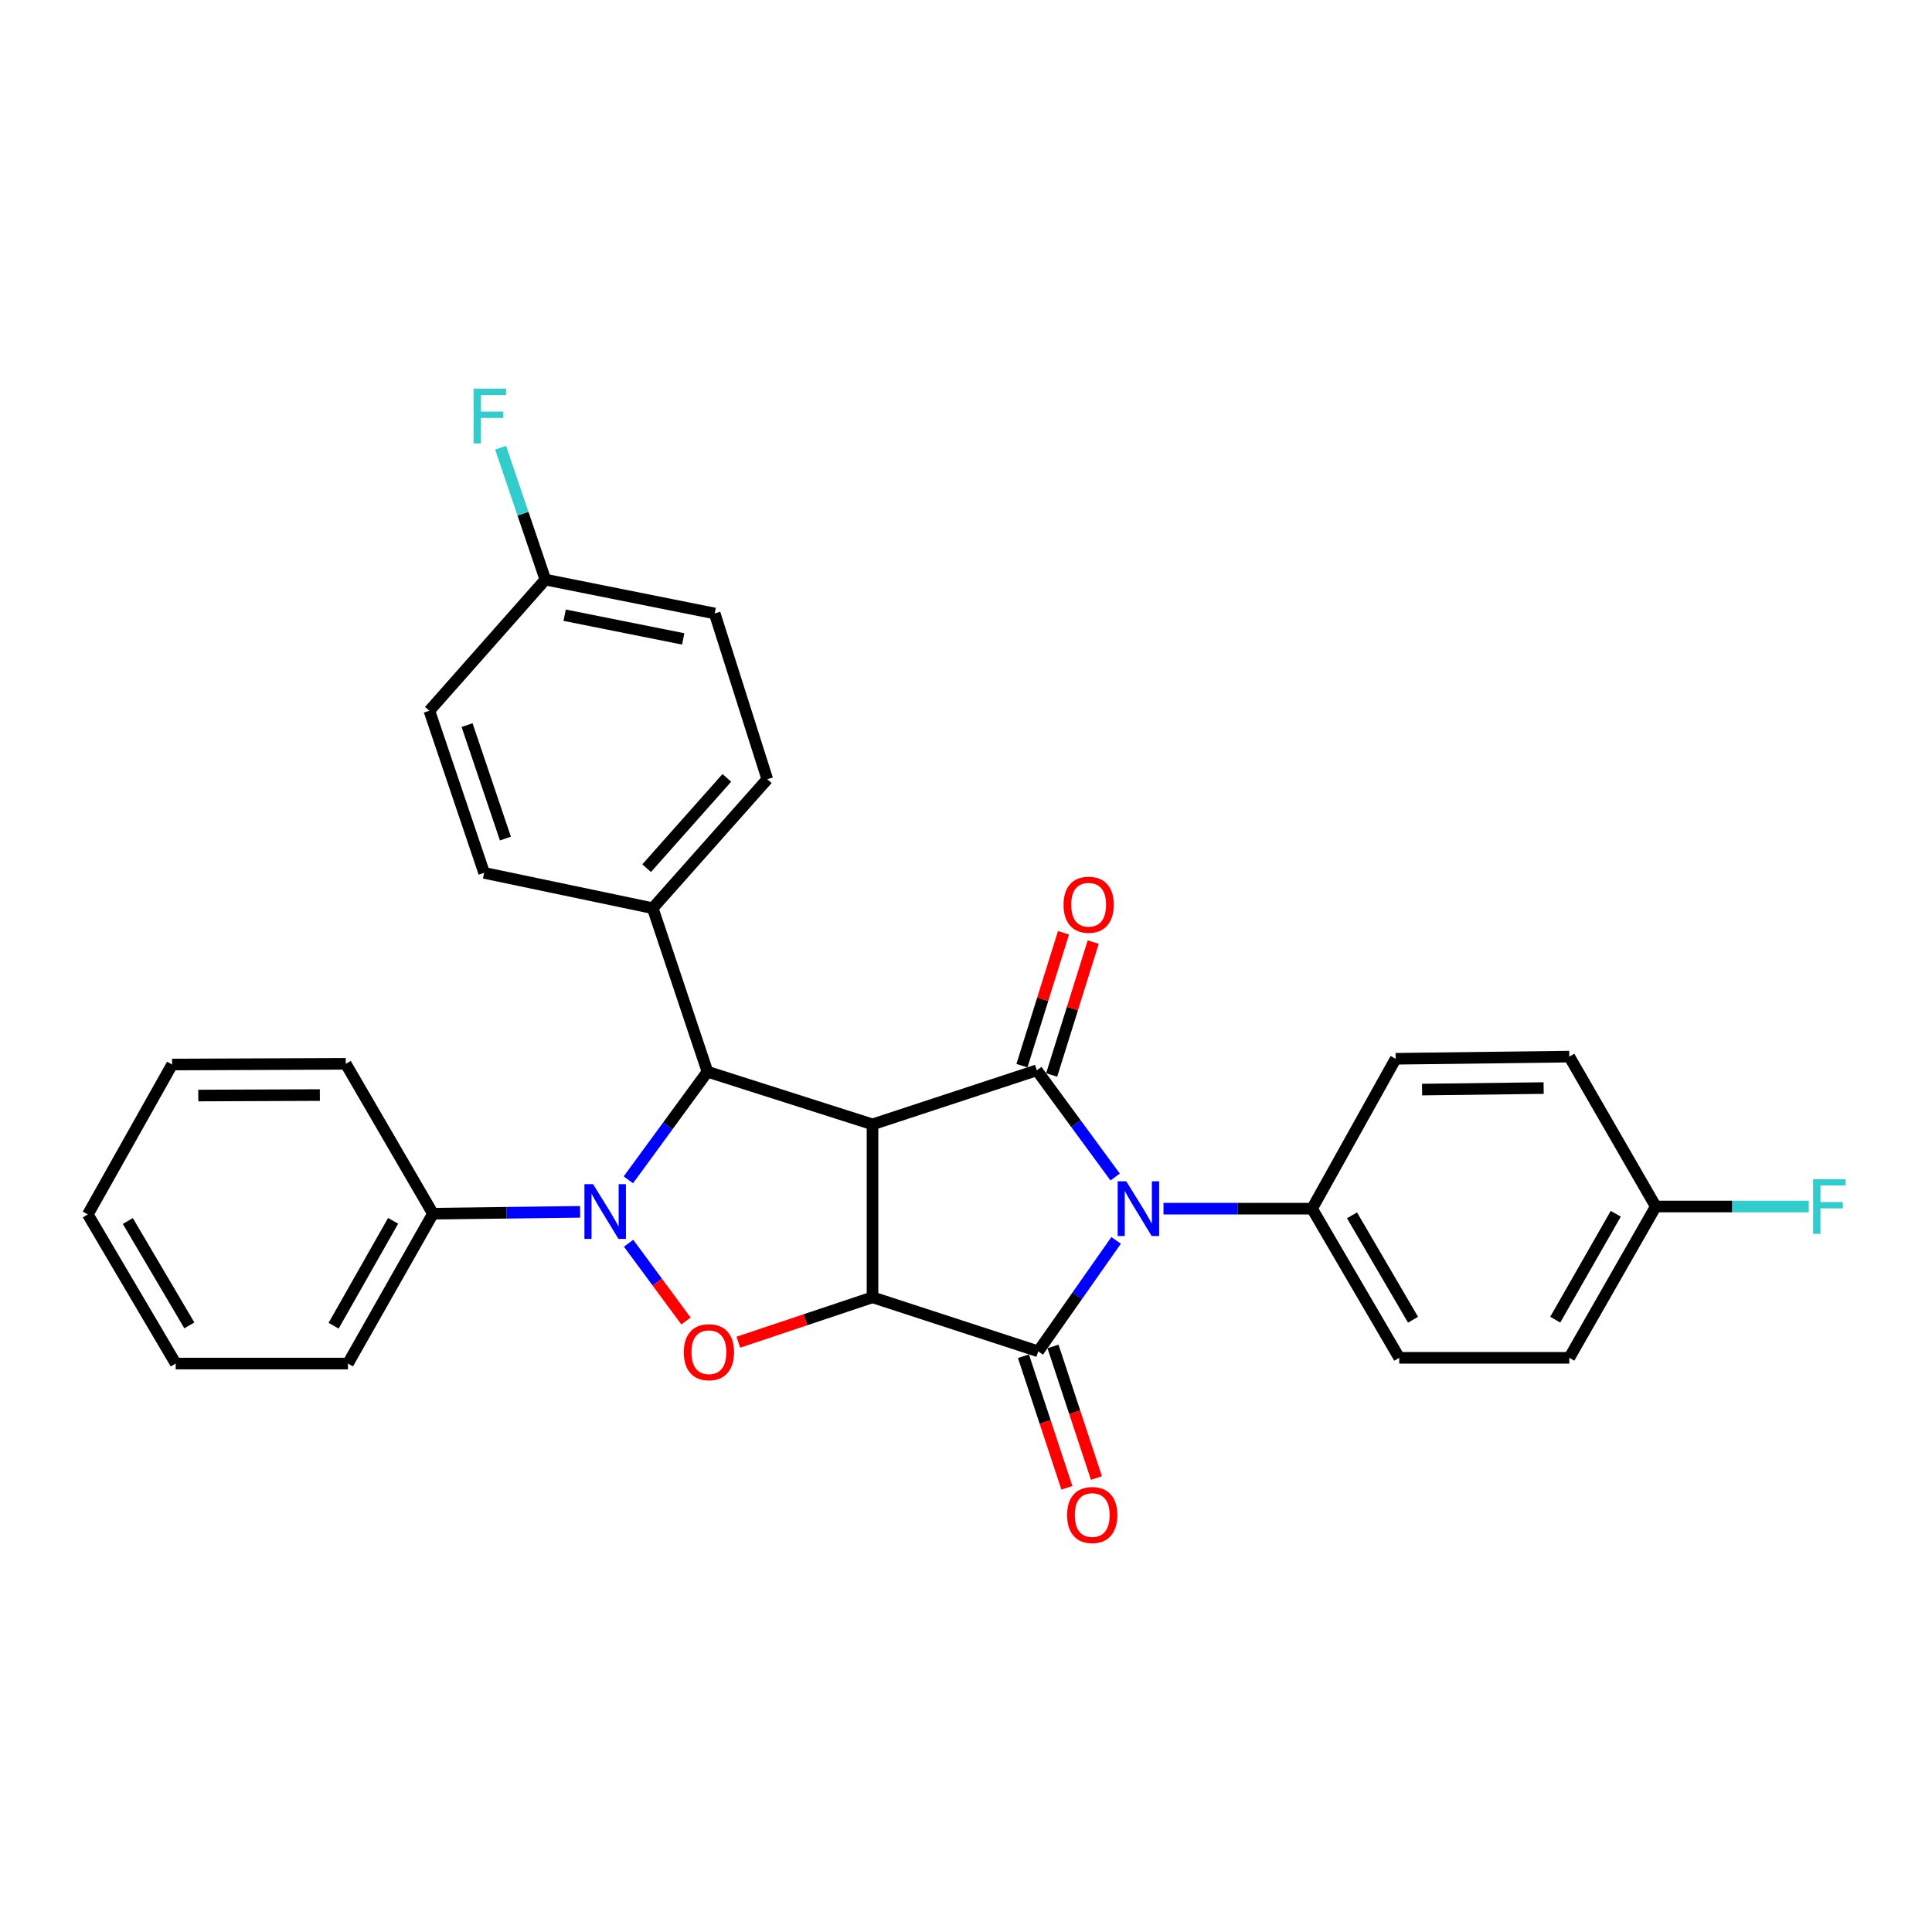<?xml version='1.0' encoding='iso-8859-1'?>
<svg version='1.1' baseProfile='full'
              xmlns='http://www.w3.org/2000/svg'
                      xmlns:rdkit='http://www.rdkit.org/xml'
                      xmlns:xlink='http://www.w3.org/1999/xlink'
                  xml:space='preserve'
width='1000px' height='1000px' viewBox='0 0 1000 1000'>
<!-- END OF HEADER -->
<rect style='opacity:1.0;fill:#FFFFFF;stroke:none' width='1000' height='1000' x='0' y='0'> </rect>
<path class='bond-0' d='M 451.612,671.48 L 451.612,581.974' style='fill:none;fill-rule:evenodd;stroke:#000000;stroke-width:6px;stroke-linecap:butt;stroke-linejoin:miter;stroke-opacity:1' />
<path class='bond-2' d='M 451.612,671.48 L 537.386,699.454' style='fill:none;fill-rule:evenodd;stroke:#000000;stroke-width:6px;stroke-linecap:butt;stroke-linejoin:miter;stroke-opacity:1' />
<path class='bond-5' d='M 451.612,671.48 L 416.892,683.101' style='fill:none;fill-rule:evenodd;stroke:#000000;stroke-width:6px;stroke-linecap:butt;stroke-linejoin:miter;stroke-opacity:1' />
<path class='bond-5' d='M 416.892,683.101 L 382.172,694.722' style='fill:none;fill-rule:evenodd;stroke:#FF0000;stroke-width:6px;stroke-linecap:butt;stroke-linejoin:miter;stroke-opacity:1' />
<path class='bond-3' d='M 451.612,581.974 L 536.652,554' style='fill:none;fill-rule:evenodd;stroke:#000000;stroke-width:6px;stroke-linecap:butt;stroke-linejoin:miter;stroke-opacity:1' />
<path class='bond-6' d='M 451.612,581.974 L 366.179,554.725' style='fill:none;fill-rule:evenodd;stroke:#000000;stroke-width:6px;stroke-linecap:butt;stroke-linejoin:miter;stroke-opacity:1' />
<path class='bond-1' d='M 577.708,642.02 L 557.547,670.737' style='fill:none;fill-rule:evenodd;stroke:#0000FF;stroke-width:6px;stroke-linecap:butt;stroke-linejoin:miter;stroke-opacity:1' />
<path class='bond-1' d='M 557.547,670.737 L 537.386,699.454' style='fill:none;fill-rule:evenodd;stroke:#000000;stroke-width:6px;stroke-linecap:butt;stroke-linejoin:miter;stroke-opacity:1' />
<path class='bond-7' d='M 602.22,625.604 L 640.672,625.604' style='fill:none;fill-rule:evenodd;stroke:#0000FF;stroke-width:6px;stroke-linecap:butt;stroke-linejoin:miter;stroke-opacity:1' />
<path class='bond-7' d='M 640.672,625.604 L 679.124,625.604' style='fill:none;fill-rule:evenodd;stroke:#000000;stroke-width:6px;stroke-linecap:butt;stroke-linejoin:miter;stroke-opacity:1' />
<path class='bond-30' d='M 577.204,609.223 L 556.928,581.612' style='fill:none;fill-rule:evenodd;stroke:#0000FF;stroke-width:6px;stroke-linecap:butt;stroke-linejoin:miter;stroke-opacity:1' />
<path class='bond-30' d='M 556.928,581.612 L 536.652,554' style='fill:none;fill-rule:evenodd;stroke:#000000;stroke-width:6px;stroke-linecap:butt;stroke-linejoin:miter;stroke-opacity:1' />
<path class='bond-10' d='M 529.736,701.98 L 540.981,736.029' style='fill:none;fill-rule:evenodd;stroke:#000000;stroke-width:6px;stroke-linecap:butt;stroke-linejoin:miter;stroke-opacity:1' />
<path class='bond-10' d='M 540.981,736.029 L 552.226,770.077' style='fill:none;fill-rule:evenodd;stroke:#FF0000;stroke-width:6px;stroke-linecap:butt;stroke-linejoin:miter;stroke-opacity:1' />
<path class='bond-10' d='M 545.036,696.927 L 556.281,730.976' style='fill:none;fill-rule:evenodd;stroke:#000000;stroke-width:6px;stroke-linecap:butt;stroke-linejoin:miter;stroke-opacity:1' />
<path class='bond-10' d='M 556.281,730.976 L 567.526,765.024' style='fill:none;fill-rule:evenodd;stroke:#FF0000;stroke-width:6px;stroke-linecap:butt;stroke-linejoin:miter;stroke-opacity:1' />
<path class='bond-9' d='M 544.341,556.406 L 555.099,522.014' style='fill:none;fill-rule:evenodd;stroke:#000000;stroke-width:6px;stroke-linecap:butt;stroke-linejoin:miter;stroke-opacity:1' />
<path class='bond-9' d='M 555.099,522.014 L 565.857,487.621' style='fill:none;fill-rule:evenodd;stroke:#FF0000;stroke-width:6px;stroke-linecap:butt;stroke-linejoin:miter;stroke-opacity:1' />
<path class='bond-9' d='M 528.963,551.595 L 539.721,517.203' style='fill:none;fill-rule:evenodd;stroke:#000000;stroke-width:6px;stroke-linecap:butt;stroke-linejoin:miter;stroke-opacity:1' />
<path class='bond-9' d='M 539.721,517.203 L 550.479,482.811' style='fill:none;fill-rule:evenodd;stroke:#FF0000;stroke-width:6px;stroke-linecap:butt;stroke-linejoin:miter;stroke-opacity:1' />
<path class='bond-4' d='M 325.362,643.501 L 340.219,663.626' style='fill:none;fill-rule:evenodd;stroke:#0000FF;stroke-width:6px;stroke-linecap:butt;stroke-linejoin:miter;stroke-opacity:1' />
<path class='bond-4' d='M 340.219,663.626 L 355.076,683.751' style='fill:none;fill-rule:evenodd;stroke:#FF0000;stroke-width:6px;stroke-linecap:butt;stroke-linejoin:miter;stroke-opacity:1' />
<path class='bond-11' d='M 300.271,627.245 L 262.181,627.727' style='fill:none;fill-rule:evenodd;stroke:#0000FF;stroke-width:6px;stroke-linecap:butt;stroke-linejoin:miter;stroke-opacity:1' />
<path class='bond-11' d='M 262.181,627.727 L 224.091,628.209' style='fill:none;fill-rule:evenodd;stroke:#000000;stroke-width:6px;stroke-linecap:butt;stroke-linejoin:miter;stroke-opacity:1' />
<path class='bond-29' d='M 325.24,610.679 L 345.709,582.702' style='fill:none;fill-rule:evenodd;stroke:#0000FF;stroke-width:6px;stroke-linecap:butt;stroke-linejoin:miter;stroke-opacity:1' />
<path class='bond-29' d='M 345.709,582.702 L 366.179,554.725' style='fill:none;fill-rule:evenodd;stroke:#000000;stroke-width:6px;stroke-linecap:butt;stroke-linejoin:miter;stroke-opacity:1' />
<path class='bond-8' d='M 366.179,554.725 L 337.856,470.08' style='fill:none;fill-rule:evenodd;stroke:#000000;stroke-width:6px;stroke-linecap:butt;stroke-linejoin:miter;stroke-opacity:1' />
<path class='bond-12' d='M 679.124,625.604 L 724.24,702.802' style='fill:none;fill-rule:evenodd;stroke:#000000;stroke-width:6px;stroke-linecap:butt;stroke-linejoin:miter;stroke-opacity:1' />
<path class='bond-12' d='M 699.803,629.053 L 731.384,683.092' style='fill:none;fill-rule:evenodd;stroke:#000000;stroke-width:6px;stroke-linecap:butt;stroke-linejoin:miter;stroke-opacity:1' />
<path class='bond-13' d='M 679.124,625.604 L 722.378,548.021' style='fill:none;fill-rule:evenodd;stroke:#000000;stroke-width:6px;stroke-linecap:butt;stroke-linejoin:miter;stroke-opacity:1' />
<path class='bond-14' d='M 337.856,470.08 L 397.151,403.319' style='fill:none;fill-rule:evenodd;stroke:#000000;stroke-width:6px;stroke-linecap:butt;stroke-linejoin:miter;stroke-opacity:1' />
<path class='bond-14' d='M 334.703,449.366 L 376.21,402.633' style='fill:none;fill-rule:evenodd;stroke:#000000;stroke-width:6px;stroke-linecap:butt;stroke-linejoin:miter;stroke-opacity:1' />
<path class='bond-15' d='M 337.856,470.08 L 250.588,451.792' style='fill:none;fill-rule:evenodd;stroke:#000000;stroke-width:6px;stroke-linecap:butt;stroke-linejoin:miter;stroke-opacity:1' />
<path class='bond-24' d='M 224.091,628.209 L 180.094,705.774' style='fill:none;fill-rule:evenodd;stroke:#000000;stroke-width:6px;stroke-linecap:butt;stroke-linejoin:miter;stroke-opacity:1' />
<path class='bond-24' d='M 203.477,631.894 L 172.679,686.189' style='fill:none;fill-rule:evenodd;stroke:#000000;stroke-width:6px;stroke-linecap:butt;stroke-linejoin:miter;stroke-opacity:1' />
<path class='bond-25' d='M 224.091,628.209 L 178.976,550.635' style='fill:none;fill-rule:evenodd;stroke:#000000;stroke-width:6px;stroke-linecap:butt;stroke-linejoin:miter;stroke-opacity:1' />
<path class='bond-18' d='M 724.24,702.802 L 812.269,702.802' style='fill:none;fill-rule:evenodd;stroke:#000000;stroke-width:6px;stroke-linecap:butt;stroke-linejoin:miter;stroke-opacity:1' />
<path class='bond-20' d='M 722.378,548.021 L 812.269,546.902' style='fill:none;fill-rule:evenodd;stroke:#000000;stroke-width:6px;stroke-linecap:butt;stroke-linejoin:miter;stroke-opacity:1' />
<path class='bond-20' d='M 736.062,563.964 L 798.986,563.181' style='fill:none;fill-rule:evenodd;stroke:#000000;stroke-width:6px;stroke-linecap:butt;stroke-linejoin:miter;stroke-opacity:1' />
<path class='bond-19' d='M 397.151,403.319 L 369.93,317.528' style='fill:none;fill-rule:evenodd;stroke:#000000;stroke-width:6px;stroke-linecap:butt;stroke-linejoin:miter;stroke-opacity:1' />
<path class='bond-21' d='M 250.588,451.792 L 222.238,367.88' style='fill:none;fill-rule:evenodd;stroke:#000000;stroke-width:6px;stroke-linecap:butt;stroke-linejoin:miter;stroke-opacity:1' />
<path class='bond-21' d='M 261.6,434.048 L 241.756,375.31' style='fill:none;fill-rule:evenodd;stroke:#000000;stroke-width:6px;stroke-linecap:butt;stroke-linejoin:miter;stroke-opacity:1' />
<path class='bond-16' d='M 857.018,624.494 L 812.269,546.902' style='fill:none;fill-rule:evenodd;stroke:#000000;stroke-width:6px;stroke-linecap:butt;stroke-linejoin:miter;stroke-opacity:1' />
<path class='bond-23' d='M 857.018,624.494 L 896.621,624.494' style='fill:none;fill-rule:evenodd;stroke:#000000;stroke-width:6px;stroke-linecap:butt;stroke-linejoin:miter;stroke-opacity:1' />
<path class='bond-23' d='M 896.621,624.494 L 936.225,624.494' style='fill:none;fill-rule:evenodd;stroke:#33CCCC;stroke-width:6px;stroke-linecap:butt;stroke-linejoin:miter;stroke-opacity:1' />
<path class='bond-31' d='M 857.018,624.494 L 812.269,702.802' style='fill:none;fill-rule:evenodd;stroke:#000000;stroke-width:6px;stroke-linecap:butt;stroke-linejoin:miter;stroke-opacity:1' />
<path class='bond-31' d='M 836.316,628.246 L 804.992,683.061' style='fill:none;fill-rule:evenodd;stroke:#000000;stroke-width:6px;stroke-linecap:butt;stroke-linejoin:miter;stroke-opacity:1' />
<path class='bond-17' d='M 282.276,300.001 L 222.238,367.88' style='fill:none;fill-rule:evenodd;stroke:#000000;stroke-width:6px;stroke-linecap:butt;stroke-linejoin:miter;stroke-opacity:1' />
<path class='bond-22' d='M 282.276,300.001 L 270.699,265.875' style='fill:none;fill-rule:evenodd;stroke:#000000;stroke-width:6px;stroke-linecap:butt;stroke-linejoin:miter;stroke-opacity:1' />
<path class='bond-22' d='M 270.699,265.875 L 259.122,231.75' style='fill:none;fill-rule:evenodd;stroke:#33CCCC;stroke-width:6px;stroke-linecap:butt;stroke-linejoin:miter;stroke-opacity:1' />
<path class='bond-32' d='M 282.276,300.001 L 369.93,317.528' style='fill:none;fill-rule:evenodd;stroke:#000000;stroke-width:6px;stroke-linecap:butt;stroke-linejoin:miter;stroke-opacity:1' />
<path class='bond-32' d='M 292.265,318.43 L 353.622,330.699' style='fill:none;fill-rule:evenodd;stroke:#000000;stroke-width:6px;stroke-linecap:butt;stroke-linejoin:miter;stroke-opacity:1' />
<path class='bond-27' d='M 180.094,705.774 L 90.946,705.774' style='fill:none;fill-rule:evenodd;stroke:#000000;stroke-width:6px;stroke-linecap:butt;stroke-linejoin:miter;stroke-opacity:1' />
<path class='bond-26' d='M 178.976,550.635 L 89.084,550.993' style='fill:none;fill-rule:evenodd;stroke:#000000;stroke-width:6px;stroke-linecap:butt;stroke-linejoin:miter;stroke-opacity:1' />
<path class='bond-26' d='M 165.556,566.801 L 102.632,567.052' style='fill:none;fill-rule:evenodd;stroke:#000000;stroke-width:6px;stroke-linecap:butt;stroke-linejoin:miter;stroke-opacity:1' />
<path class='bond-28' d='M 89.084,550.993 L 45.455,628.594' style='fill:none;fill-rule:evenodd;stroke:#000000;stroke-width:6px;stroke-linecap:butt;stroke-linejoin:miter;stroke-opacity:1' />
<path class='bond-33' d='M 90.946,705.774 L 45.455,628.594' style='fill:none;fill-rule:evenodd;stroke:#000000;stroke-width:6px;stroke-linecap:butt;stroke-linejoin:miter;stroke-opacity:1' />
<path class='bond-33' d='M 98.003,686.015 L 66.159,631.989' style='fill:none;fill-rule:evenodd;stroke:#000000;stroke-width:6px;stroke-linecap:butt;stroke-linejoin:miter;stroke-opacity:1' />
<path  class='atom-2' d='M 582.973 611.444
L 592.253 626.444
Q 593.173 627.924, 594.653 630.604
Q 596.133 633.284, 596.213 633.444
L 596.213 611.444
L 599.973 611.444
L 599.973 639.764
L 596.093 639.764
L 586.133 623.364
Q 584.973 621.444, 583.733 619.244
Q 582.533 617.044, 582.173 616.364
L 582.173 639.764
L 578.493 639.764
L 578.493 611.444
L 582.973 611.444
' fill='#0000FF'/>
<path  class='atom-5' d='M 306.98 612.921
L 316.26 627.921
Q 317.18 629.401, 318.66 632.081
Q 320.14 634.761, 320.22 634.921
L 320.22 612.921
L 323.98 612.921
L 323.98 641.241
L 320.1 641.241
L 310.14 624.841
Q 308.98 622.921, 307.74 620.721
Q 306.54 618.521, 306.18 617.841
L 306.18 641.241
L 302.5 641.241
L 302.5 612.921
L 306.98 612.921
' fill='#0000FF'/>
<path  class='atom-6' d='M 353.94 699.901
Q 353.94 693.101, 357.3 689.301
Q 360.66 685.501, 366.94 685.501
Q 373.22 685.501, 376.58 689.301
Q 379.94 693.101, 379.94 699.901
Q 379.94 706.781, 376.54 710.701
Q 373.14 714.581, 366.94 714.581
Q 360.7 714.581, 357.3 710.701
Q 353.94 706.821, 353.94 699.901
M 366.94 711.381
Q 371.26 711.381, 373.58 708.501
Q 375.94 705.581, 375.94 699.901
Q 375.94 694.341, 373.58 691.541
Q 371.26 688.701, 366.94 688.701
Q 362.62 688.701, 360.26 691.501
Q 357.94 694.301, 357.94 699.901
Q 357.94 705.621, 360.26 708.501
Q 362.62 711.381, 366.94 711.381
' fill='#FF0000'/>
<path  class='atom-10' d='M 550.488 468.289
Q 550.488 461.489, 553.848 457.689
Q 557.208 453.889, 563.488 453.889
Q 569.768 453.889, 573.128 457.689
Q 576.488 461.489, 576.488 468.289
Q 576.488 475.169, 573.088 479.089
Q 569.688 482.969, 563.488 482.969
Q 557.248 482.969, 553.848 479.089
Q 550.488 475.209, 550.488 468.289
M 563.488 479.769
Q 567.808 479.769, 570.128 476.889
Q 572.488 473.969, 572.488 468.289
Q 572.488 462.729, 570.128 459.929
Q 567.808 457.089, 563.488 457.089
Q 559.168 457.089, 556.808 459.889
Q 554.488 462.689, 554.488 468.289
Q 554.488 474.009, 556.808 476.889
Q 559.168 479.769, 563.488 479.769
' fill='#FF0000'/>
<path  class='atom-11' d='M 552.341 784.179
Q 552.341 777.379, 555.701 773.579
Q 559.061 769.779, 565.341 769.779
Q 571.621 769.779, 574.981 773.579
Q 578.341 777.379, 578.341 784.179
Q 578.341 791.059, 574.941 794.979
Q 571.541 798.859, 565.341 798.859
Q 559.101 798.859, 555.701 794.979
Q 552.341 791.099, 552.341 784.179
M 565.341 795.659
Q 569.661 795.659, 571.981 792.779
Q 574.341 789.859, 574.341 784.179
Q 574.341 778.619, 571.981 775.819
Q 569.661 772.979, 565.341 772.979
Q 561.021 772.979, 558.661 775.779
Q 556.341 778.579, 556.341 784.179
Q 556.341 789.899, 558.661 792.779
Q 561.021 795.659, 565.341 795.659
' fill='#FF0000'/>
<path  class='atom-23' d='M 245.14 201.195
L 261.98 201.195
L 261.98 204.435
L 248.94 204.435
L 248.94 213.035
L 260.54 213.035
L 260.54 216.315
L 248.94 216.315
L 248.94 229.515
L 245.14 229.515
L 245.14 201.195
' fill='#33CCCC'/>
<path  class='atom-24' d='M 938.471 610.334
L 955.311 610.334
L 955.311 613.574
L 942.271 613.574
L 942.271 622.174
L 953.871 622.174
L 953.871 625.454
L 942.271 625.454
L 942.271 638.654
L 938.471 638.654
L 938.471 610.334
' fill='#33CCCC'/>
</svg>
